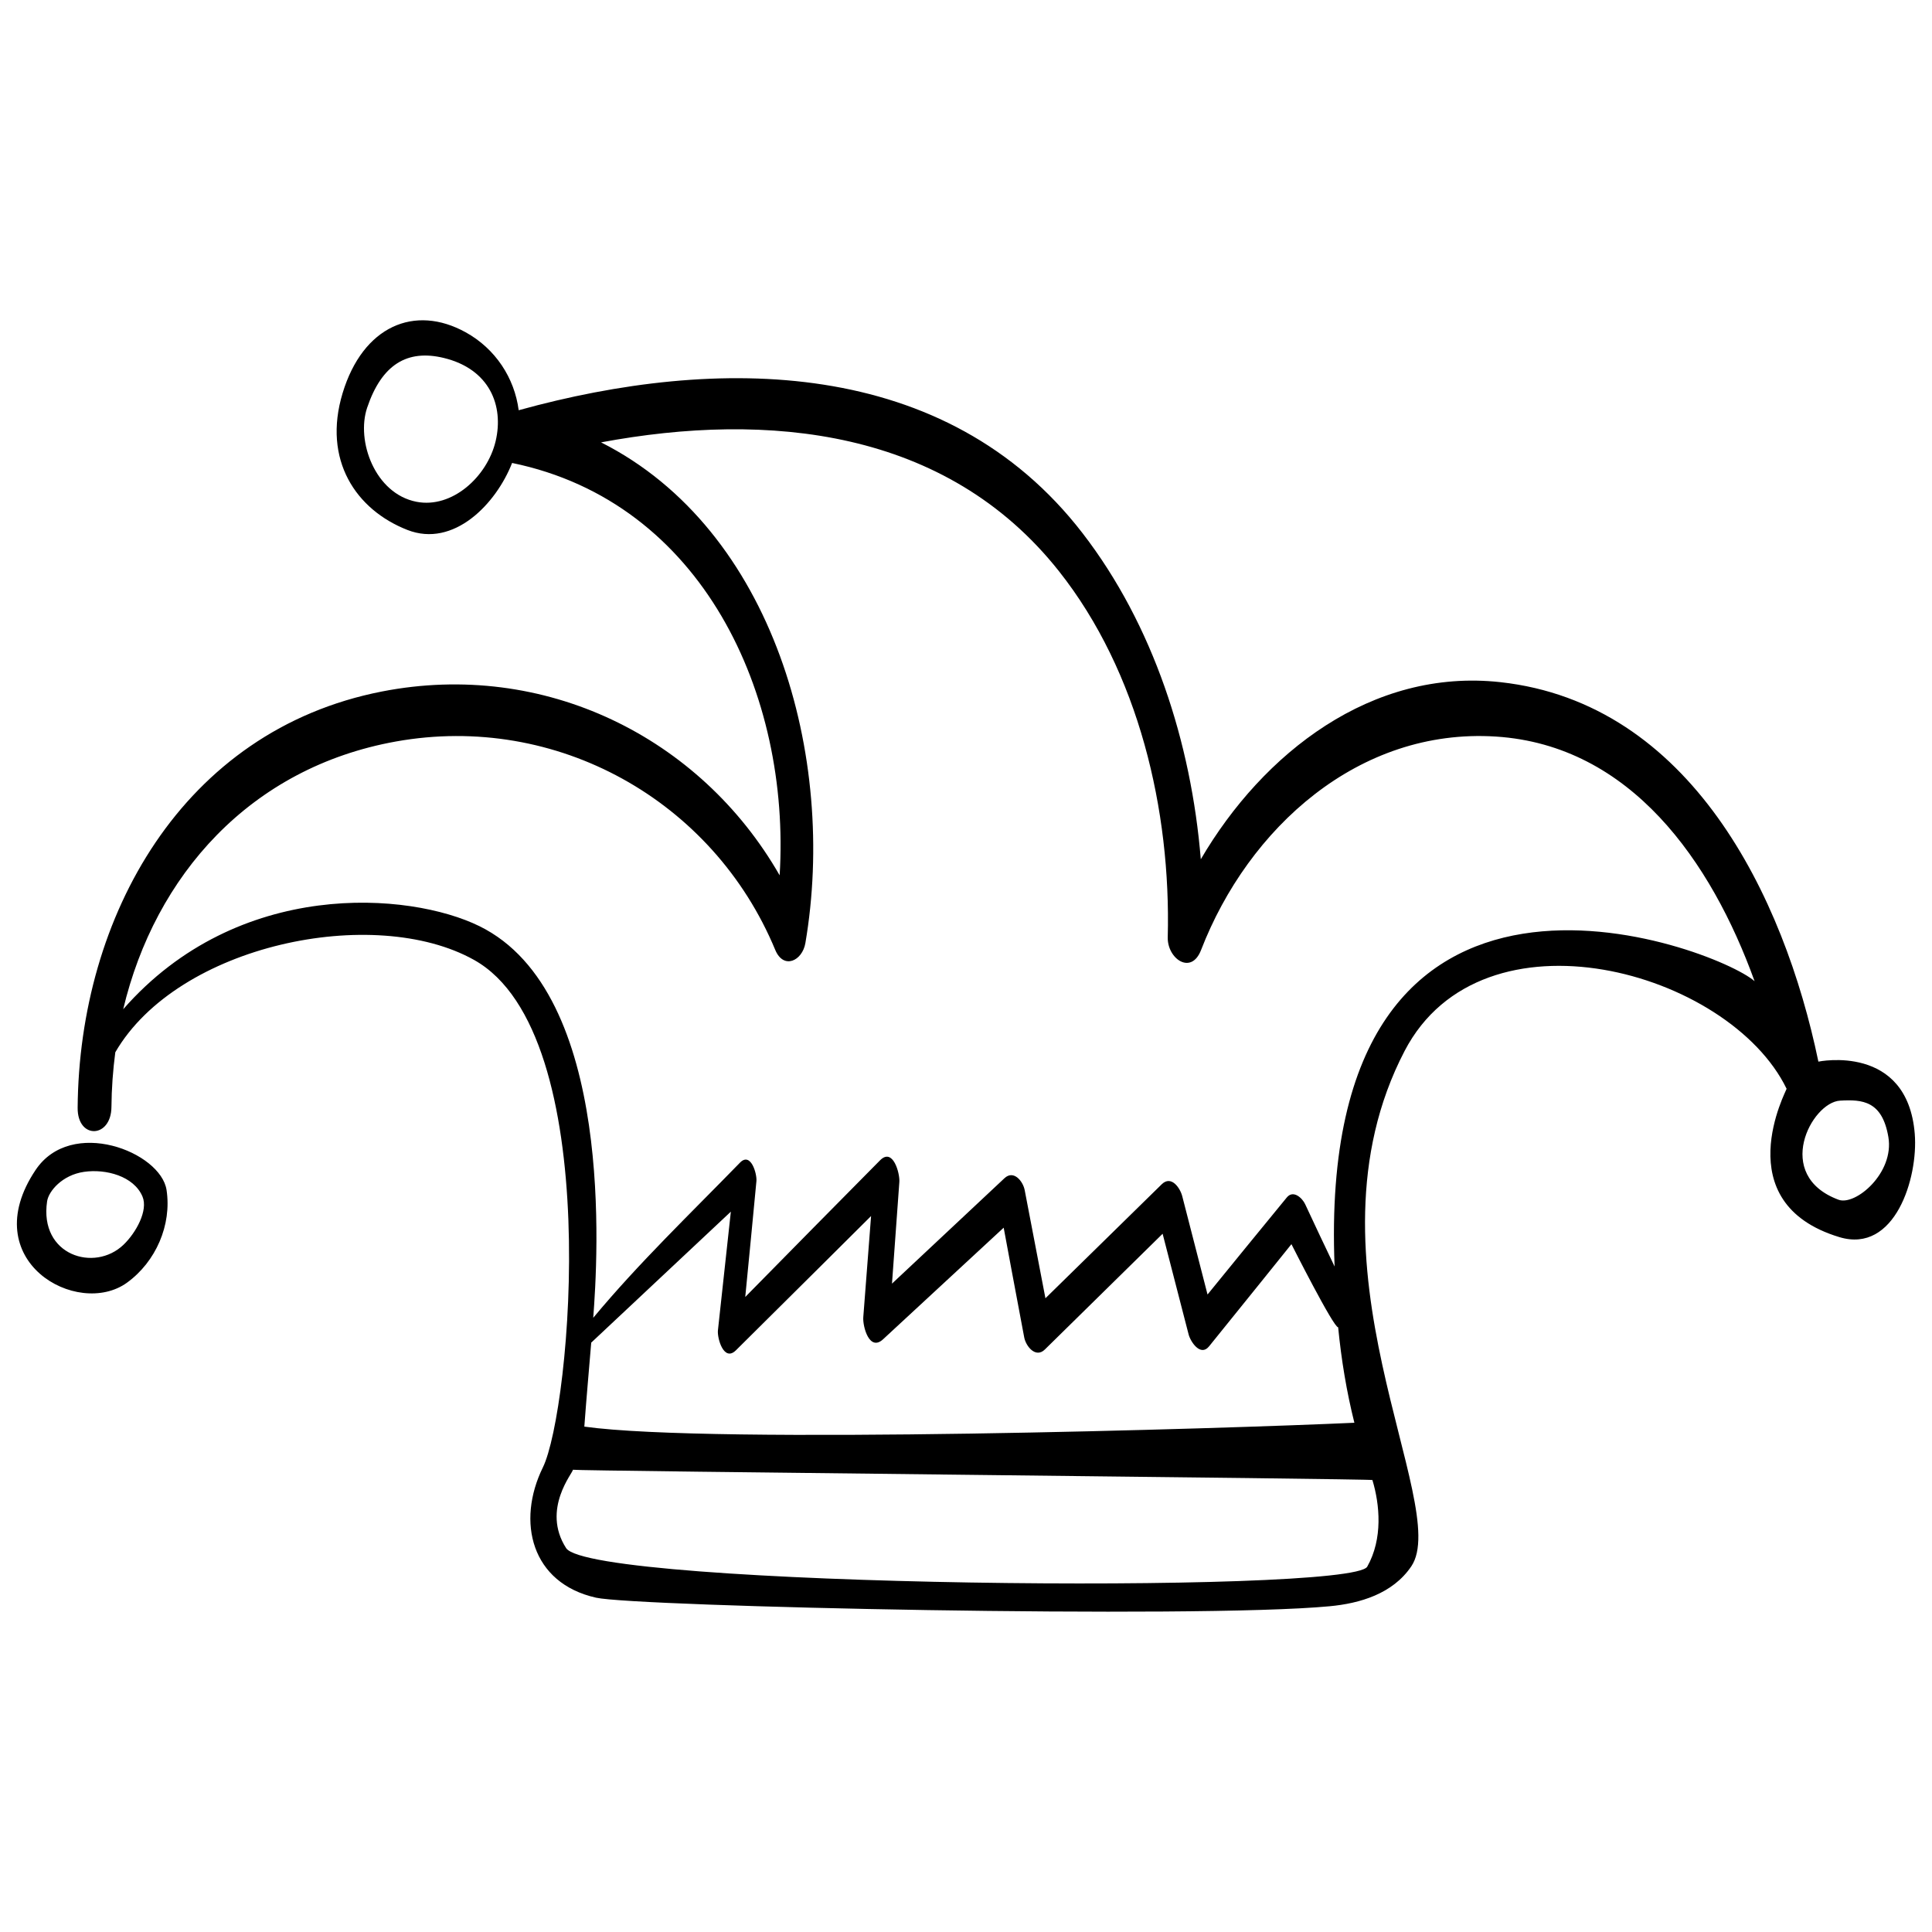 <?xml version="1.0" encoding="UTF-8"?>
<!-- Uploaded to: SVG Repo, www.svgrepo.com, Generator: SVG Repo Mixer Tools -->
<svg width="800px" height="800px" version="1.1" viewBox="144 144 512 512" xmlns="http://www.w3.org/2000/svg">
 <defs>
  <clipPath id="a">
   <path d="m148.09 228h503.81v344h-503.81z"/>
  </clipPath>
 </defs>
 <g clip-path="url(#a)">
  <path d="m153.43 454.06c-16.117 24.066 11.141 39.352 24.238 29.852 7.633-5.535 11.879-15.289 10.469-24.555-1.547-10.109-25.258-19.414-34.707-5.297zm23.324 19.789c-7.699 7.422-22.41 2.832-20.27-11.492 0.402-2.684 4-6.969 9.785-7.805 5.789-0.836 13.195 1.125 15.488 6.539 1.562 3.684-1.707 9.59-5.004 12.758zm474.68-29.332c-1.93-24.094-25.543-19.176-25.543-19.176-9.148-44.074-33.977-95.012-84.258-100.56-34.121-3.769-62.93 18.773-79.41 46.934-2.539-30.895-12.582-62.105-31.336-86.418-36.234-46.965-96.852-47.117-149.43-32.582-1.113-8.543-6.144-16.281-14.035-20.645-13.547-7.5-27.25-1.637-32.625 16.105-5.375 17.746 3.559 30.945 17.168 36.266 12.27 4.797 23.492-6.879 27.746-17.75 50.566 10.402 73.848 61.531 70.902 109.28-21.051-36.727-62.477-57.102-105.4-48.715-52.852 10.332-80.25 59.566-80.637 110.32-0.07 8.438 8.887 8.125 8.957-0.215 0.039-4.902 0.398-9.742 1.023-14.496 16.555-28.539 68.609-39.293 95.098-24.461 34.938 19.559 25.59 119.44 18.211 134.48-7.062 14.414-3.066 30.672 14.086 34.52 10.59 2.379 158.77 5.629 194.39 2.273 8.082-0.754 16.746-3.309 21.66-10.57 10.957-16.172-30.859-80.777-1.762-136.6 20.59-39.484 86.031-21.281 101.23 10.035 0.098 0.191-16.188 30.188 13.992 39.312 14.73 4.457 20.902-15.73 19.969-27.344zm-376.09-183.59c-2.238 9.43-11.547 17.891-20.973 16.051-11.008-2.141-16.043-16.133-13.074-24.934 3.871-11.477 10.645-15.531 20.324-13.18 12.137 2.953 15.953 12.633 13.723 22.062zm232.36 275.3c1.945 6.445 2.82 15.527-1.371 22.953-4.191 7.426-205.66 5.422-212.31-4.918-6.644-10.34 2-20.141 1.793-20.762 0.379 0.328 211.78 2.387 211.89 2.727zm-168.68-34.379c11.965-11.836 35.82-35.586 35.82-35.586s-1.379 17.875-2.066 26.809c-0.188 2.41 1.602 9.227 5.25 5.848 10.652-9.855 31.957-29.57 31.957-29.57s3.598 19.387 5.441 29.07c0.438 2.332 3.023 5.617 5.473 3.211 10.402-10.223 31.207-30.672 31.207-30.672s4.594 17.781 6.887 26.672c0.492 1.914 3.141 5.984 5.414 3.176 7.305-9.004 21.836-27.09 21.836-27.09s11.25 22.289 12.379 22.016c0.832 8.551 2.227 17.043 4.301 25.312-33.438 1.543-170.12 5.793-204.07 1.023 0.543-7.426 1.215-14.848 1.828-22.273 0.023-0.02 0.074-0.051 0.074-0.051l36.926-34.641s-2.281 20.965-3.422 31.438c-0.23 2.129 1.578 8.457 4.762 5.309zm158.66-22.203c-2.621-5.488-5.238-10.977-7.793-16.496-0.754-1.641-3.152-3.91-4.875-1.809-7.023 8.559-14.02 17.129-21.008 25.719-2.231-8.68-4.469-17.355-6.695-26.031-0.57-2.227-2.922-5.652-5.438-3.188-10.277 10.07-20.551 20.141-30.824 30.215-1.824-9.562-3.668-19.121-5.5-28.672-0.453-2.352-2.922-5.43-5.356-3.144-9.941 9.316-19.871 18.621-29.809 27.938 0.656-8.996 1.305-17.992 1.953-26.984 0.156-2.191-1.668-9.18-5.113-5.699-11.934 12.047-23.836 24.129-35.727 36.219 0.996-10.238 2-20.477 2.961-30.719 0.176-1.875-1.473-7.848-4.367-4.867-13.145 13.512-26.824 26.605-38.879 41.105 1.176-15.504 5.84-86.098-30.164-103.79-18.484-9.082-63.879-12.812-94.398 22.016 8.418-35.438 33.664-64.035 72.301-70.957 42.512-7.617 84.031 15.574 100.49 55.223 2.207 5.316 7.184 2.918 7.992-1.793 8.387-49.195-8.34-109.56-54.148-132.7 44.188-8.238 91.441-3.641 121.35 34.145 21.148 26.719 29.699 63.398 28.828 97.004-0.145 5.664 6.207 10.16 8.828 3.391 12.52-32.359 41.785-58.898 78.129-56.574 35.715 2.293 57.09 33.082 68.562 64.832-10.266-9.066-116.4-49.68-111.3 75.617zm133.55-17.699c-17.418-6.481-7.164-25.82 0.398-26.262 5.953-0.352 11.164 0.07 12.801 9.621 1.637 9.566-8.734 18.293-13.199 16.641z"/>
 </g>
</svg>